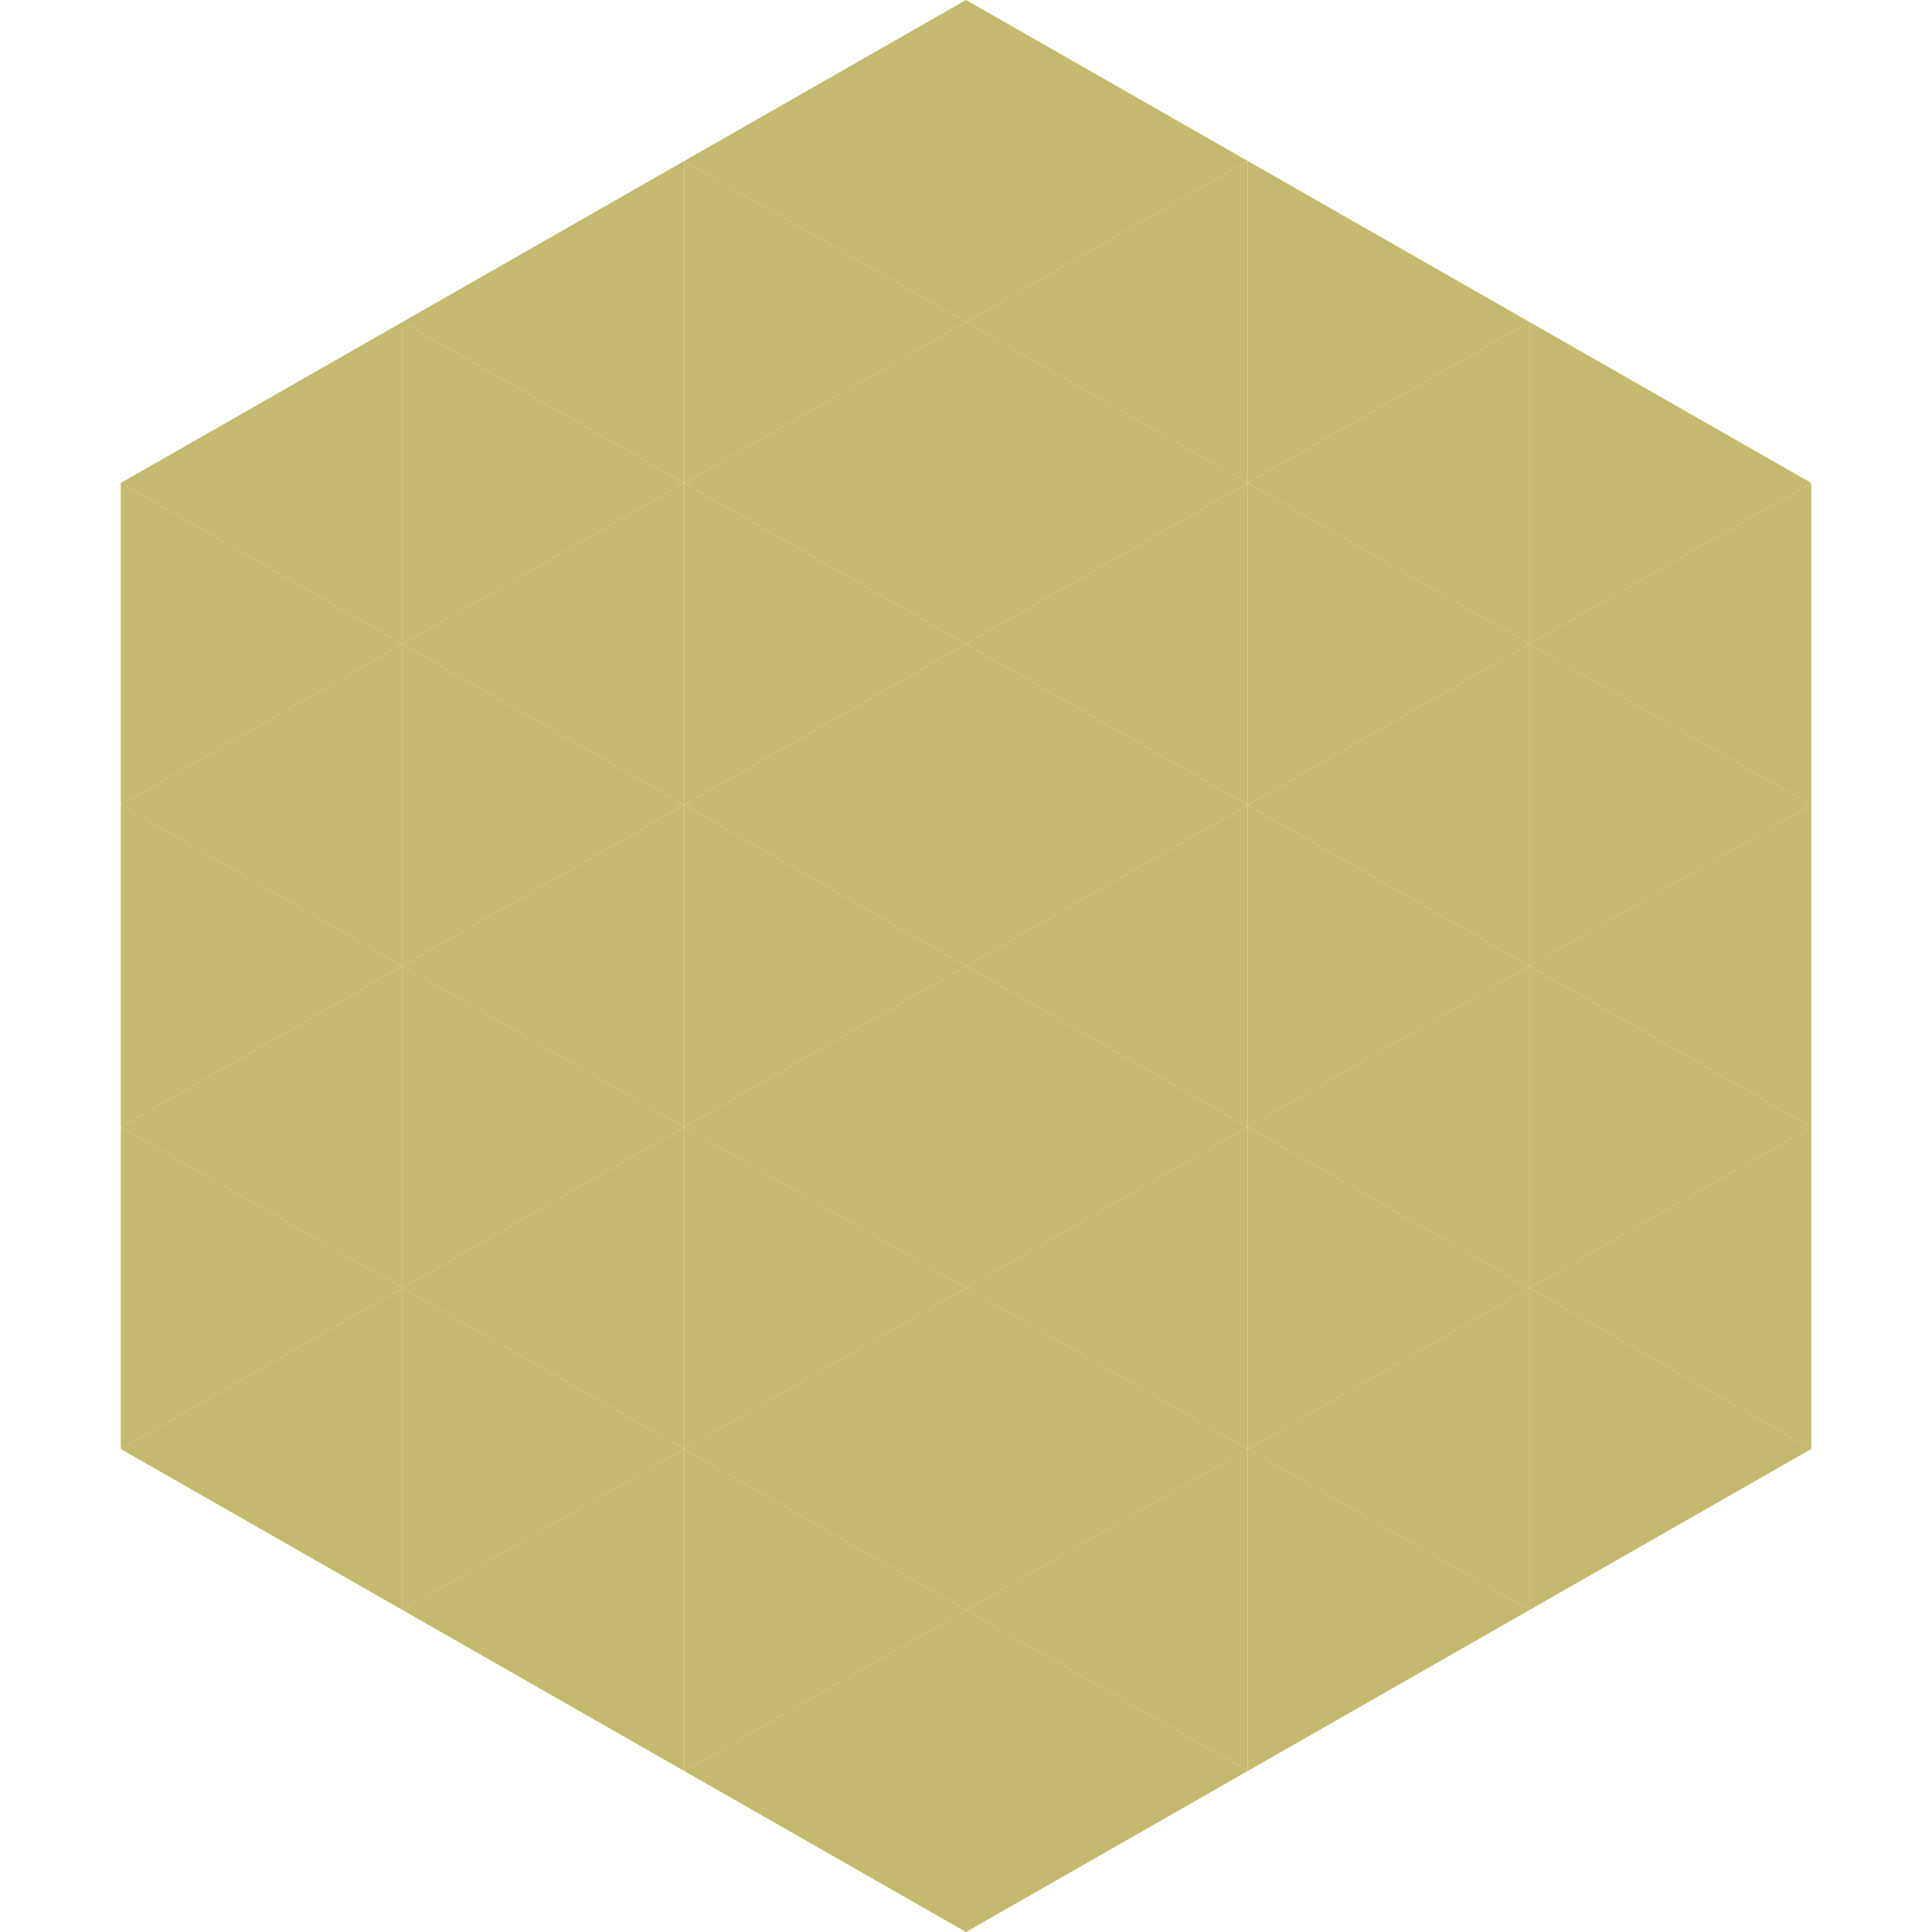 <?xml version="1.0"?>
<!-- Generated by SVGo -->
<svg width="240" height="240"
     xmlns="http://www.w3.org/2000/svg"
     xmlns:xlink="http://www.w3.org/1999/xlink">
<polygon points="50,40 15,60 50,80" style="fill:rgb(196,185,110)" />
<polygon points="190,40 225,60 190,80" style="fill:rgb(196,185,110)" />
<polygon points="15,60 50,80 15,100" style="fill:rgb(196,185,110)" />
<polygon points="225,60 190,80 225,100" style="fill:rgb(196,185,110)" />
<polygon points="50,80 15,100 50,120" style="fill:rgb(196,185,110)" />
<polygon points="190,80 225,100 190,120" style="fill:rgb(196,185,110)" />
<polygon points="15,100 50,120 15,140" style="fill:rgb(196,185,110)" />
<polygon points="225,100 190,120 225,140" style="fill:rgb(196,185,110)" />
<polygon points="50,120 15,140 50,160" style="fill:rgb(196,185,110)" />
<polygon points="190,120 225,140 190,160" style="fill:rgb(196,185,110)" />
<polygon points="15,140 50,160 15,180" style="fill:rgb(196,185,110)" />
<polygon points="225,140 190,160 225,180" style="fill:rgb(196,185,110)" />
<polygon points="50,160 15,180 50,200" style="fill:rgb(196,185,110)" />
<polygon points="190,160 225,180 190,200" style="fill:rgb(196,185,110)" />
<polygon points="15,180 50,200 15,220" style="fill:rgb(255,255,255); fill-opacity:0" />
<polygon points="225,180 190,200 225,220" style="fill:rgb(255,255,255); fill-opacity:0" />
<polygon points="50,0 85,20 50,40" style="fill:rgb(255,255,255); fill-opacity:0" />
<polygon points="190,0 155,20 190,40" style="fill:rgb(255,255,255); fill-opacity:0" />
<polygon points="85,20 50,40 85,60" style="fill:rgb(196,185,110)" />
<polygon points="155,20 190,40 155,60" style="fill:rgb(196,185,110)" />
<polygon points="50,40 85,60 50,80" style="fill:rgb(196,185,110)" />
<polygon points="190,40 155,60 190,80" style="fill:rgb(196,185,110)" />
<polygon points="85,60 50,80 85,100" style="fill:rgb(196,185,110)" />
<polygon points="155,60 190,80 155,100" style="fill:rgb(196,185,110)" />
<polygon points="50,80 85,100 50,120" style="fill:rgb(196,185,110)" />
<polygon points="190,80 155,100 190,120" style="fill:rgb(196,185,110)" />
<polygon points="85,100 50,120 85,140" style="fill:rgb(196,185,110)" />
<polygon points="155,100 190,120 155,140" style="fill:rgb(196,185,110)" />
<polygon points="50,120 85,140 50,160" style="fill:rgb(196,185,110)" />
<polygon points="190,120 155,140 190,160" style="fill:rgb(196,185,110)" />
<polygon points="85,140 50,160 85,180" style="fill:rgb(196,185,110)" />
<polygon points="155,140 190,160 155,180" style="fill:rgb(196,185,110)" />
<polygon points="50,160 85,180 50,200" style="fill:rgb(196,185,110)" />
<polygon points="190,160 155,180 190,200" style="fill:rgb(196,185,110)" />
<polygon points="85,180 50,200 85,220" style="fill:rgb(196,185,110)" />
<polygon points="155,180 190,200 155,220" style="fill:rgb(196,185,110)" />
<polygon points="120,0 85,20 120,40" style="fill:rgb(196,185,110)" />
<polygon points="120,0 155,20 120,40" style="fill:rgb(196,185,110)" />
<polygon points="85,20 120,40 85,60" style="fill:rgb(196,185,110)" />
<polygon points="155,20 120,40 155,60" style="fill:rgb(196,185,110)" />
<polygon points="120,40 85,60 120,80" style="fill:rgb(196,185,110)" />
<polygon points="120,40 155,60 120,80" style="fill:rgb(196,185,110)" />
<polygon points="85,60 120,80 85,100" style="fill:rgb(196,185,110)" />
<polygon points="155,60 120,80 155,100" style="fill:rgb(196,185,110)" />
<polygon points="120,80 85,100 120,120" style="fill:rgb(196,185,110)" />
<polygon points="120,80 155,100 120,120" style="fill:rgb(196,185,110)" />
<polygon points="85,100 120,120 85,140" style="fill:rgb(196,185,110)" />
<polygon points="155,100 120,120 155,140" style="fill:rgb(196,185,110)" />
<polygon points="120,120 85,140 120,160" style="fill:rgb(196,185,110)" />
<polygon points="120,120 155,140 120,160" style="fill:rgb(196,185,110)" />
<polygon points="85,140 120,160 85,180" style="fill:rgb(196,185,110)" />
<polygon points="155,140 120,160 155,180" style="fill:rgb(196,185,110)" />
<polygon points="120,160 85,180 120,200" style="fill:rgb(196,185,110)" />
<polygon points="120,160 155,180 120,200" style="fill:rgb(196,185,110)" />
<polygon points="85,180 120,200 85,220" style="fill:rgb(196,185,110)" />
<polygon points="155,180 120,200 155,220" style="fill:rgb(196,185,110)" />
<polygon points="120,200 85,220 120,240" style="fill:rgb(196,185,110)" />
<polygon points="120,200 155,220 120,240" style="fill:rgb(196,185,110)" />
<polygon points="85,220 120,240 85,260" style="fill:rgb(255,255,255); fill-opacity:0" />
<polygon points="155,220 120,240 155,260" style="fill:rgb(255,255,255); fill-opacity:0" />
</svg>
